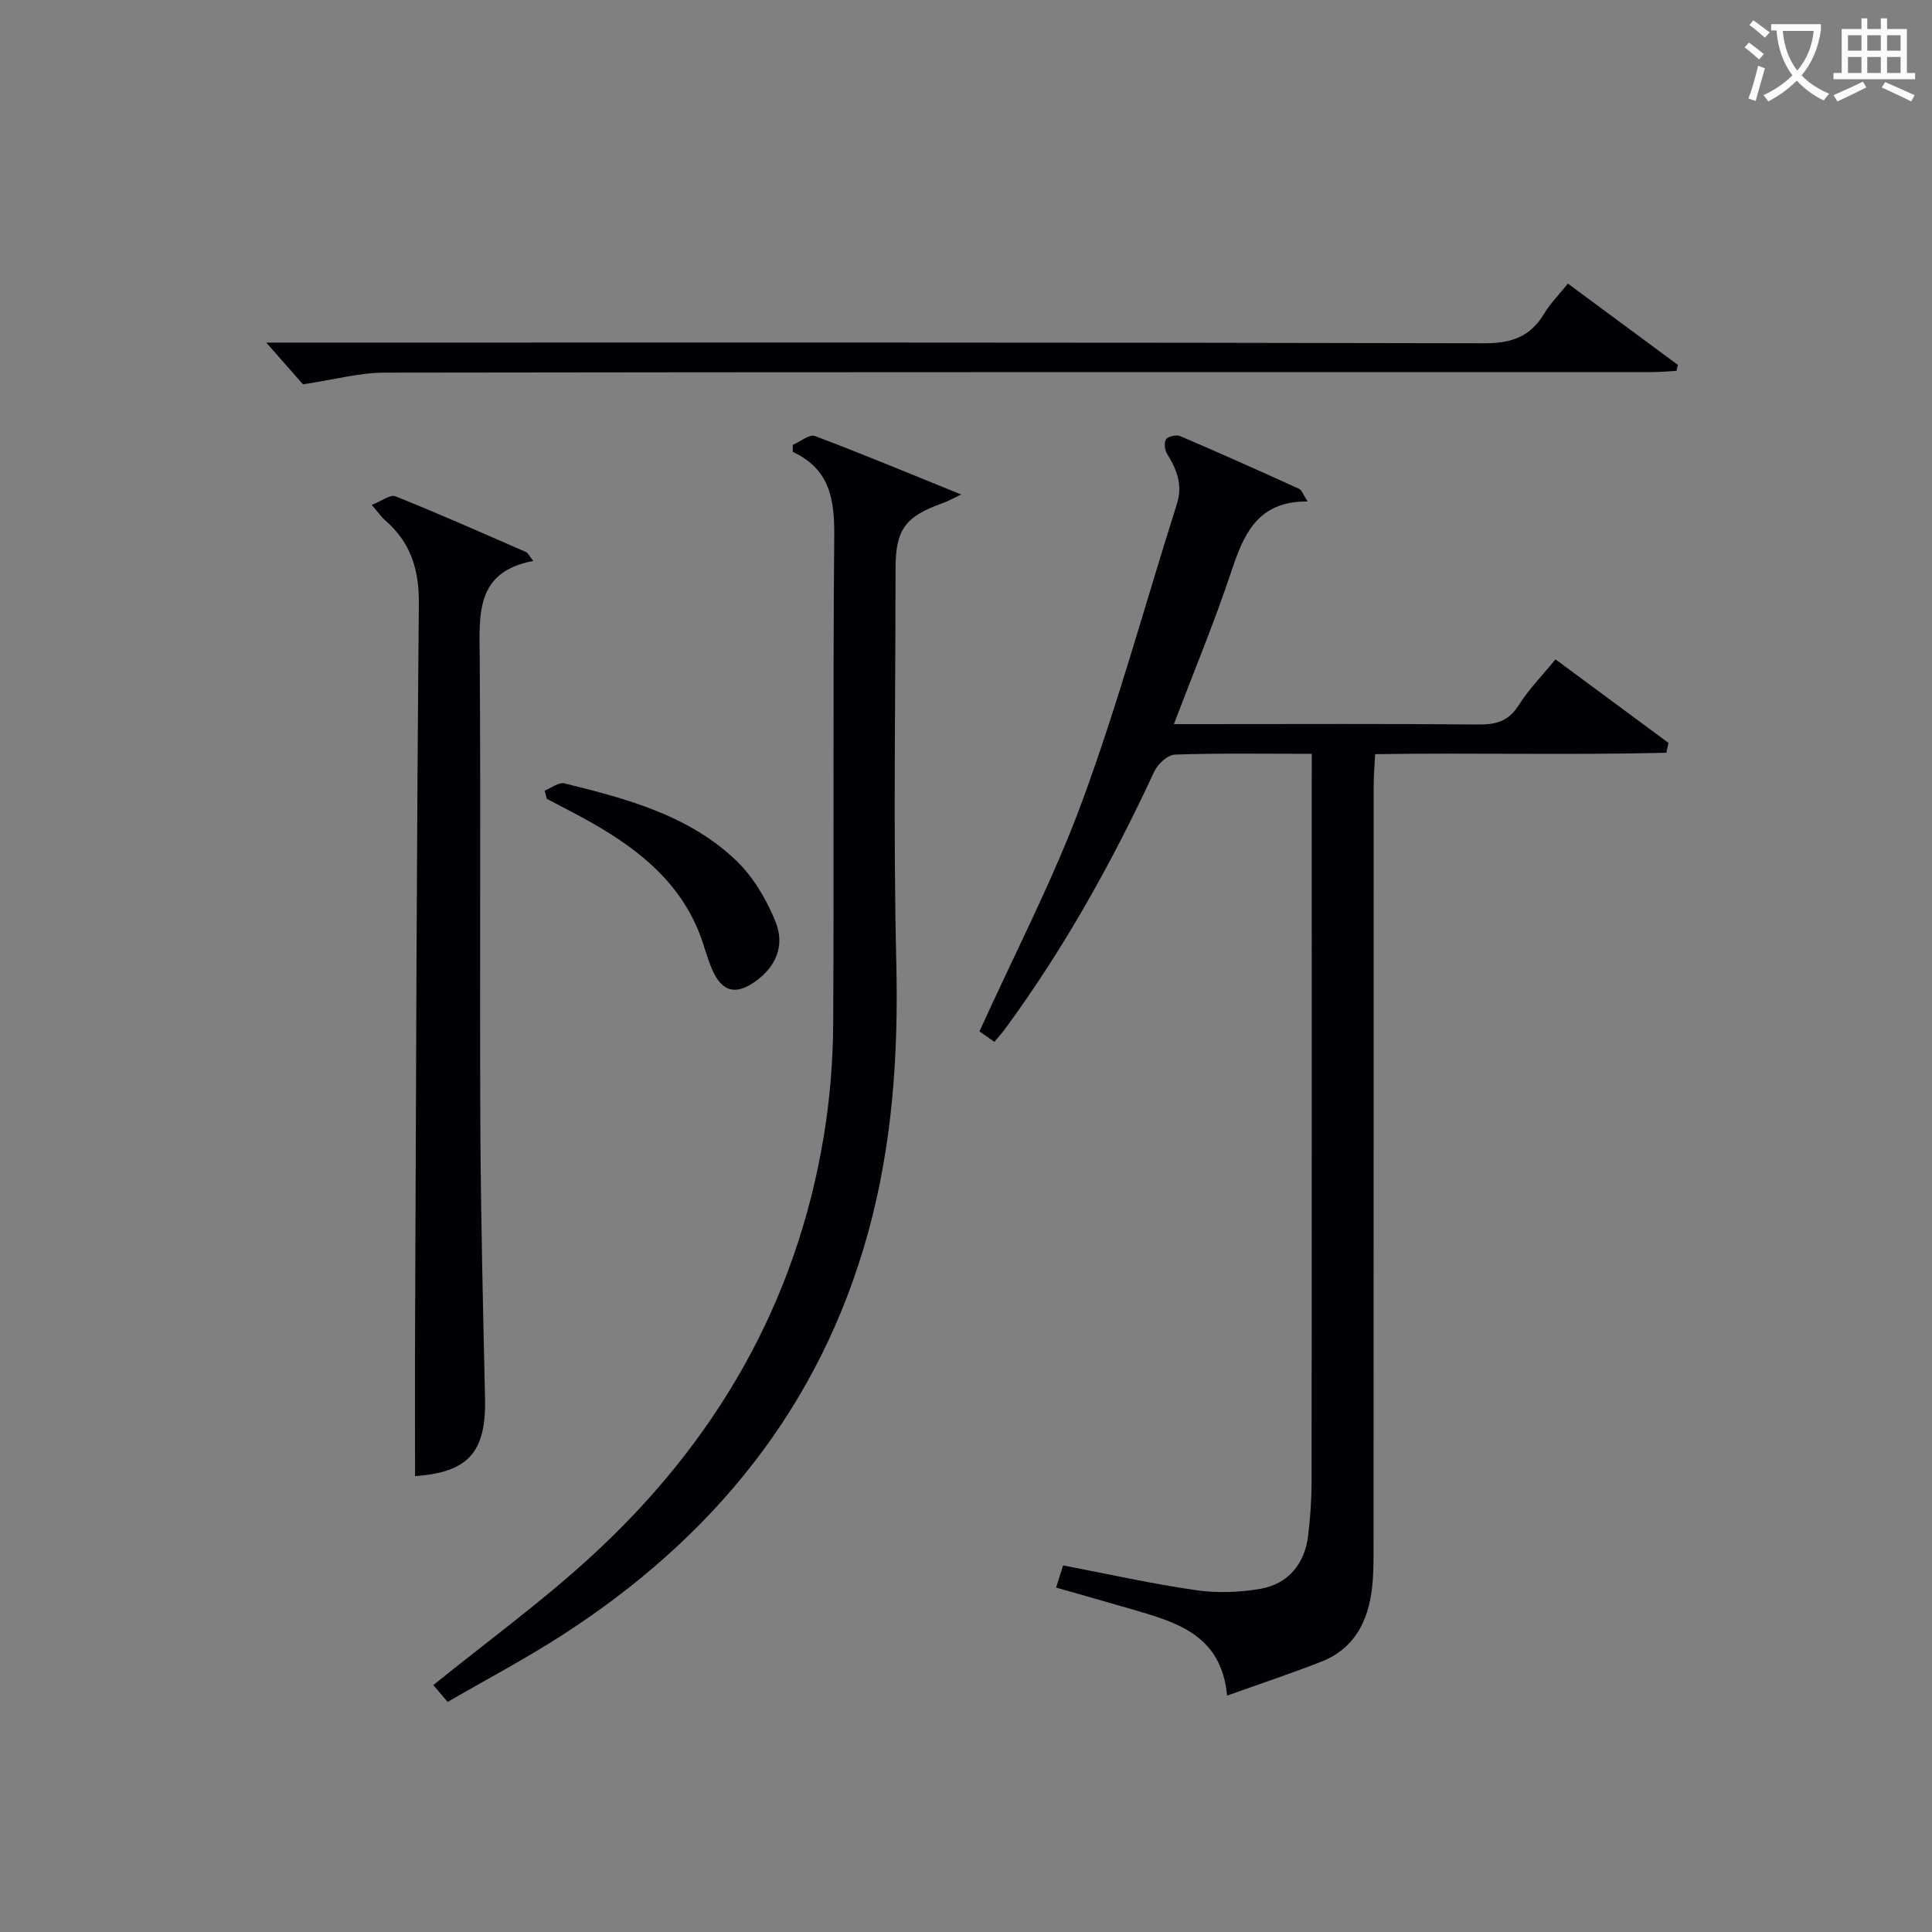<svg enable-background="new 0 0 400 400" viewBox="0 0 400 400" xmlns="http://www.w3.org/2000/svg"><rect x="0" y="0" width="400" height="400" fill="#808080" stroke="none"/><g fill="#010105"><path d="m271.59 156.07c-10.03 0-19.19-.16-28.33.16-1.5.05-3.57 1.96-4.29 3.52-8.71 18.76-18.72 36.75-31 53.43-.57.78-1.23 1.49-2.09 2.53-1.32-.93-2.47-1.73-3.09-2.17 7.3-16.15 15.34-31.51 21.27-47.65 7.43-20.2 13.1-41.04 19.61-61.58 1.24-3.91-.02-7.09-2.02-10.31-.5-.81-.7-2.39-.23-3.06.43-.62 2.14-.98 2.94-.64 8.25 3.52 16.43 7.19 24.59 10.9.59.27.86 1.22 1.78 2.62-10.49-.08-13.27 6.91-15.87 14.71-3.45 10.35-7.66 20.45-11.82 31.39h5.69c19.16 0 38.31-.1 57.47.08 3.69.03 6.21-.78 8.26-4.04 2.02-3.21 4.75-5.97 7.59-9.45 7.88 5.83 15.64 11.56 23.39 17.3-.15.68-.29 1.36-.44 2.04-19.88.5-39.79-.02-60.29.29-.11 2.21-.3 4.28-.3 6.36-.02 52.81-.01 105.61-.03 158.42 0 2.66-.01 5.34-.33 7.98-.82 6.87-3.71 12.48-10.51 15.14-6.14 2.4-12.41 4.49-19.48 7.02-1.18-12.53-10.35-15.14-19.45-17.8-5.22-1.53-10.45-2.99-15.95-4.57.56-1.79.99-3.17 1.44-4.59 9.33 1.79 18.37 3.81 27.51 5.13 4.35.63 8.99.47 13.33-.28 5.79-1 9.22-5.22 9.9-11.05.43-3.62.7-7.29.71-10.93.05-48.14.03-96.28.03-144.43.01-1.95.01-3.91.01-6.47z"/><path d="m199.01 102.38c-2.01.95-2.84 1.43-3.72 1.74-7.97 2.84-9.88 5.49-9.88 13.8 0 27.17-.48 54.34.16 81.49.45 18.92-.81 37.53-5.83 55.75-9.97 36.21-32.18 63.3-63.38 83.4-7.65 4.93-15.72 9.19-23.68 13.8-1.38-1.61-2.33-2.73-2.97-3.48 10.94-8.85 22.27-17.1 32.54-26.5 25.83-23.63 42.66-52.53 48.34-87.37 1.23-7.52 1.86-15.21 1.91-22.83.2-33.66-.08-67.33.22-101 .07-7.55-.74-13.97-8.58-17.62 0-.48 0-.97 0-1.45 1.54-.66 3.44-2.27 4.58-1.84 9.77 3.68 19.39 7.7 30.29 12.11z"/><path d="m85.93 305.61c0-10.57-.04-21.17.01-31.77.2-49.61.32-99.23.78-148.84.07-7.06-1.68-12.7-6.98-17.27-.74-.64-1.3-1.48-2.77-3.2 1.98-.76 3.83-2.21 4.92-1.77 9.09 3.64 18.04 7.62 27.01 11.53.4.17.63.74 1.51 1.85-12.04 2.24-11.15 11.08-11.09 20.06.23 32.14-.02 64.29.13 96.44.09 18.96.55 37.93.97 56.89.25 11.19-3.5 15.3-14.49 16.08z"/><path d="m62.73 79.57c-1.71-1.94-4.51-5.12-7.6-8.64h5.32c82.33 0 164.65-.06 246.98.14 5.62.01 9.46-1.43 12.3-6.18 1.27-2.11 3.07-3.9 4.89-6.17 7.68 5.68 15.23 11.25 22.77 16.83-.1.41-.19.82-.29 1.23-1.7.09-3.41.26-5.11.26-87.49.01-174.98-.03-262.48.11-5.13.02-10.27 1.45-16.78 2.42z"/><path d="m112.77 163.68c1.37-.53 2.91-1.78 4.08-1.49 12.78 3.14 25.63 6.54 35.48 15.89 3.56 3.38 6.31 8.04 8.19 12.63 2.12 5.18.03 9.59-4.31 12.61-3.9 2.71-6.69 2.02-8.69-2.42-1.15-2.56-1.77-5.36-2.83-7.97-4.6-11.31-13.78-18.01-24.02-23.61-2.47-1.35-4.98-2.62-7.46-3.93-.15-.58-.3-1.14-.44-1.71z"/></g><path d="m362.1 8.8c1.1.8 2.1 1.6 3.1 2.4l-1 1.1c-1.3-1.1-2.3-2-3-2.5zm1.9 4.8c.5.2.9.4 1.4.5-.6 2.3-1.3 4.5-1.9 6.8l-1.5-.5c.8-2.1 1.4-4.3 2-6.8zm-1-9.4c1.3.9 2.4 1.8 3.4 2.5l-1 1.1c-1.4-1.2-2.4-2.1-3.2-2.6zm3.7 2.2v-1.4h10.3v1.2c-.5 3.6-1.8 6.8-4 9.4 1.5 1.6 3.4 2.8 5.7 3.8-.3.4-.7.8-1.1 1.4-2.3-1.1-4.1-2.5-5.6-4.1-1.6 1.6-3.6 3.1-5.9 4.3-.3-.5-.7-.9-1-1.3 2.4-1.1 4.4-2.5 6-4.1-1.9-2.5-3-5.6-3.3-9.3h-1.1zm8.8 0h-6.4c.3 3.3 1.3 6 3 8.2 2-2.3 3.1-5.1 3.4-8.2z" fill="#fcfbfa"/><path d="m385.3 3.8h1.3v2.2h2.8v-2.2h1.3v2.2h4.1v9.1h1.7v1.3h-16.9v-1.3h1.7v-9.1h4.1v-2.2zm.4 13.1.7 1.2c-1.8.9-3.8 1.9-6 2.9-.2-.4-.5-.8-.8-1.3 2.3-1 4.3-1.9 6.1-2.8zm-3.1-6.4h2.8v-3.2h-2.8zm0 4.6h2.8v-3.3h-2.8zm4-4.6h2.8v-3.2h-2.8zm0 4.6h2.8v-3.3h-2.8zm3.7 1.9c2.1.9 4.1 1.8 6.1 2.7l-.7 1.3c-2.2-1.1-4.2-2-6.1-2.9zm3.2-9.7h-2.8v3.2h2.8zm-2.8 7.8h2.8v-3.3h-2.8z" fill="#fcfbfa"/></svg>